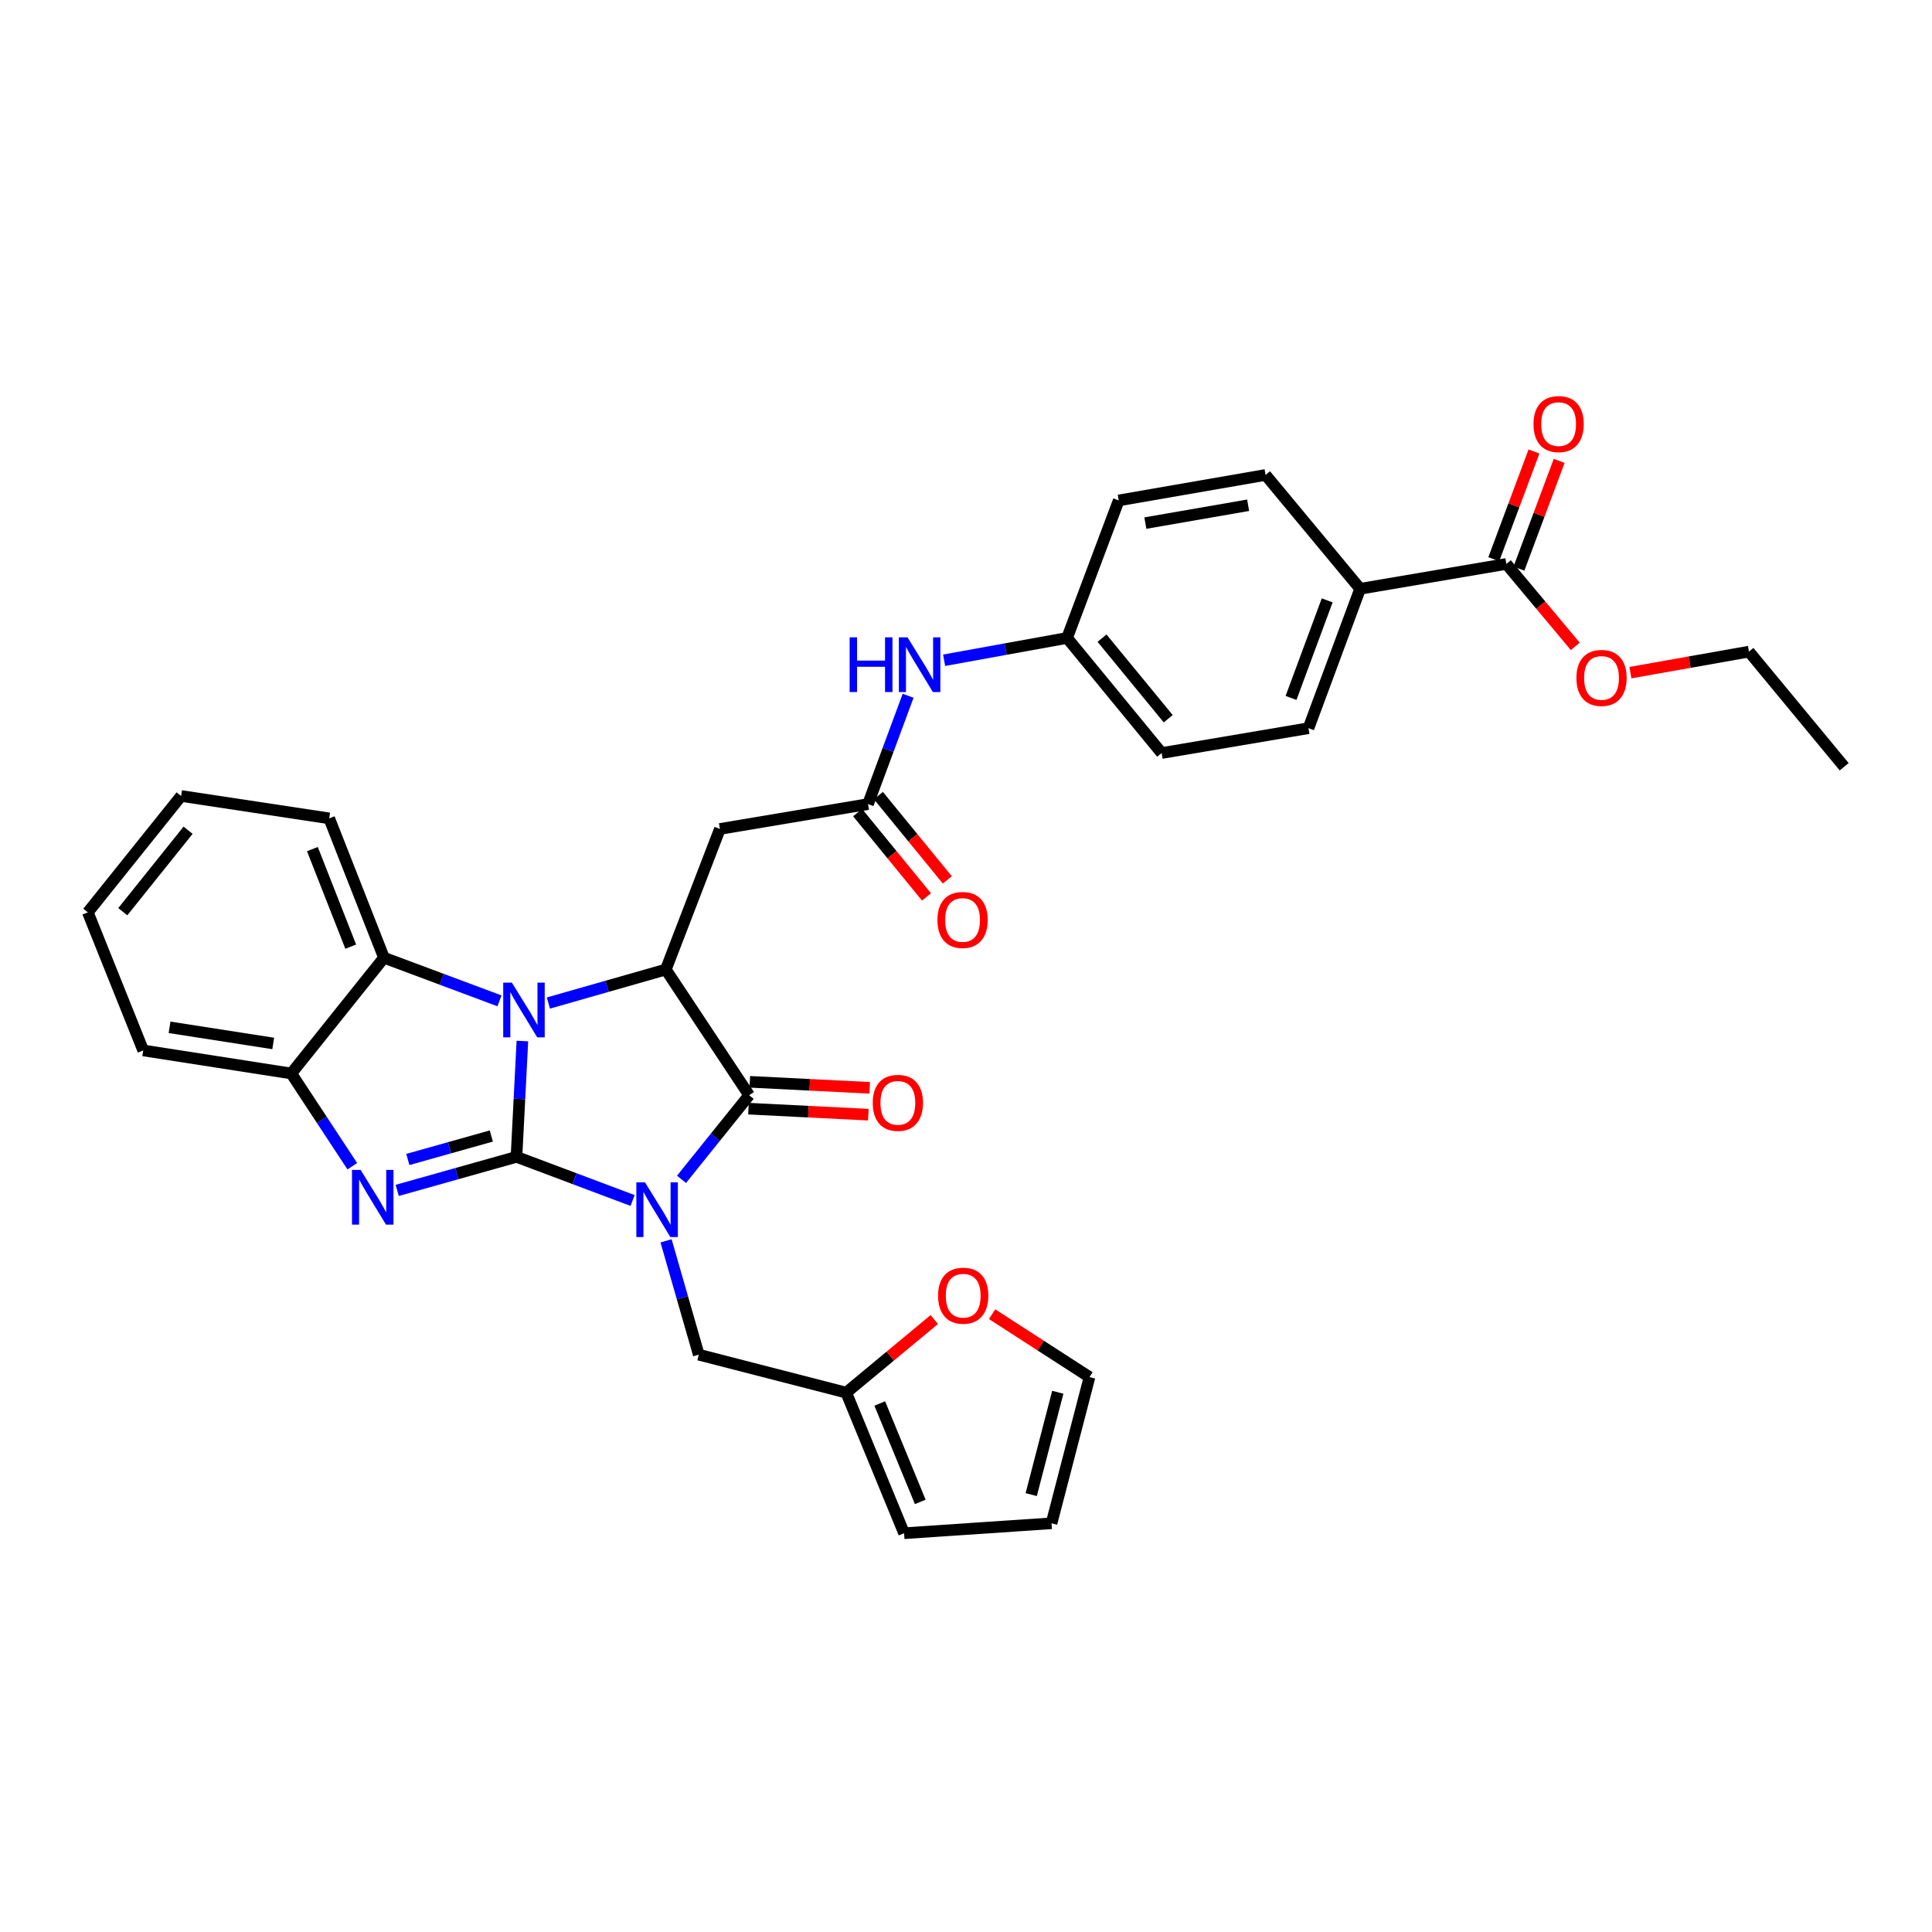 <?xml version='1.0' encoding='iso-8859-1'?>
<svg version='1.1' baseProfile='full'
              xmlns='http://www.w3.org/2000/svg'
                      xmlns:rdkit='http://www.rdkit.org/xml'
                      xmlns:xlink='http://www.w3.org/1999/xlink'
                  xml:space='preserve'
width='1000px' height='1000px' viewBox='0 0 1000 1000'>
<!-- END OF HEADER -->
<rect style='opacity:1.0;fill:#FFFFFF;stroke:none' width='1000' height='1000' x='0' y='0'> </rect>
<path class='bond-0' d='M 267.332,598.785 L 297.381,610.079' style='fill:none;fill-rule:evenodd;stroke:#000000;stroke-width:6px;stroke-linecap:butt;stroke-linejoin:miter;stroke-opacity:1' />
<path class='bond-0' d='M 297.381,610.079 L 327.43,621.373' style='fill:none;fill-rule:evenodd;stroke:#0000FF;stroke-width:6px;stroke-linecap:butt;stroke-linejoin:miter;stroke-opacity:1' />
<path class='bond-1' d='M 267.332,598.785 L 268.859,568.81' style='fill:none;fill-rule:evenodd;stroke:#000000;stroke-width:6px;stroke-linecap:butt;stroke-linejoin:miter;stroke-opacity:1' />
<path class='bond-1' d='M 268.859,568.81 L 270.386,538.835' style='fill:none;fill-rule:evenodd;stroke:#0000FF;stroke-width:6px;stroke-linecap:butt;stroke-linejoin:miter;stroke-opacity:1' />
<path class='bond-2' d='M 267.332,598.785 L 236.466,607.465' style='fill:none;fill-rule:evenodd;stroke:#000000;stroke-width:6px;stroke-linecap:butt;stroke-linejoin:miter;stroke-opacity:1' />
<path class='bond-2' d='M 236.466,607.465 L 205.599,616.145' style='fill:none;fill-rule:evenodd;stroke:#0000FF;stroke-width:6px;stroke-linecap:butt;stroke-linejoin:miter;stroke-opacity:1' />
<path class='bond-2' d='M 254.306,587.995 L 232.699,594.071' style='fill:none;fill-rule:evenodd;stroke:#000000;stroke-width:6px;stroke-linecap:butt;stroke-linejoin:miter;stroke-opacity:1' />
<path class='bond-2' d='M 232.699,594.071 L 211.093,600.147' style='fill:none;fill-rule:evenodd;stroke:#0000FF;stroke-width:6px;stroke-linecap:butt;stroke-linejoin:miter;stroke-opacity:1' />
<path class='bond-3' d='M 352.754,610.421 L 370.257,588.657' style='fill:none;fill-rule:evenodd;stroke:#0000FF;stroke-width:6px;stroke-linecap:butt;stroke-linejoin:miter;stroke-opacity:1' />
<path class='bond-3' d='M 370.257,588.657 L 387.759,566.893' style='fill:none;fill-rule:evenodd;stroke:#000000;stroke-width:6px;stroke-linecap:butt;stroke-linejoin:miter;stroke-opacity:1' />
<path class='bond-9' d='M 344.746,642.252 L 353.216,671.715' style='fill:none;fill-rule:evenodd;stroke:#0000FF;stroke-width:6px;stroke-linecap:butt;stroke-linejoin:miter;stroke-opacity:1' />
<path class='bond-9' d='M 353.216,671.715 L 361.687,701.178' style='fill:none;fill-rule:evenodd;stroke:#000000;stroke-width:6px;stroke-linecap:butt;stroke-linejoin:miter;stroke-opacity:1' />
<path class='bond-4' d='M 283.853,519.165 L 314.237,510.499' style='fill:none;fill-rule:evenodd;stroke:#0000FF;stroke-width:6px;stroke-linecap:butt;stroke-linejoin:miter;stroke-opacity:1' />
<path class='bond-4' d='M 314.237,510.499 L 344.62,501.833' style='fill:none;fill-rule:evenodd;stroke:#000000;stroke-width:6px;stroke-linecap:butt;stroke-linejoin:miter;stroke-opacity:1' />
<path class='bond-5' d='M 258.531,518.039 L 228.635,506.875' style='fill:none;fill-rule:evenodd;stroke:#0000FF;stroke-width:6px;stroke-linecap:butt;stroke-linejoin:miter;stroke-opacity:1' />
<path class='bond-5' d='M 228.635,506.875 L 198.74,495.711' style='fill:none;fill-rule:evenodd;stroke:#000000;stroke-width:6px;stroke-linecap:butt;stroke-linejoin:miter;stroke-opacity:1' />
<path class='bond-6' d='M 182.35,603.631 L 166.56,579.631' style='fill:none;fill-rule:evenodd;stroke:#0000FF;stroke-width:6px;stroke-linecap:butt;stroke-linejoin:miter;stroke-opacity:1' />
<path class='bond-6' d='M 166.56,579.631 L 150.77,555.631' style='fill:none;fill-rule:evenodd;stroke:#000000;stroke-width:6px;stroke-linecap:butt;stroke-linejoin:miter;stroke-opacity:1' />
<path class='bond-12' d='M 387.41,573.84 L 418.432,575.398' style='fill:none;fill-rule:evenodd;stroke:#000000;stroke-width:6px;stroke-linecap:butt;stroke-linejoin:miter;stroke-opacity:1' />
<path class='bond-12' d='M 418.432,575.398 L 449.454,576.956' style='fill:none;fill-rule:evenodd;stroke:#FF0000;stroke-width:6px;stroke-linecap:butt;stroke-linejoin:miter;stroke-opacity:1' />
<path class='bond-12' d='M 388.108,559.945 L 419.13,561.502' style='fill:none;fill-rule:evenodd;stroke:#000000;stroke-width:6px;stroke-linecap:butt;stroke-linejoin:miter;stroke-opacity:1' />
<path class='bond-12' d='M 419.13,561.502 L 450.152,563.06' style='fill:none;fill-rule:evenodd;stroke:#FF0000;stroke-width:6px;stroke-linecap:butt;stroke-linejoin:miter;stroke-opacity:1' />
<path class='bond-34' d='M 387.759,566.893 L 344.62,501.833' style='fill:none;fill-rule:evenodd;stroke:#000000;stroke-width:6px;stroke-linecap:butt;stroke-linejoin:miter;stroke-opacity:1' />
<path class='bond-7' d='M 344.62,501.833 L 372.624,429.066' style='fill:none;fill-rule:evenodd;stroke:#000000;stroke-width:6px;stroke-linecap:butt;stroke-linejoin:miter;stroke-opacity:1' />
<path class='bond-27' d='M 198.74,495.711 L 170.395,423.586' style='fill:none;fill-rule:evenodd;stroke:#000000;stroke-width:6px;stroke-linecap:butt;stroke-linejoin:miter;stroke-opacity:1' />
<path class='bond-27' d='M 181.539,489.981 L 161.698,439.494' style='fill:none;fill-rule:evenodd;stroke:#000000;stroke-width:6px;stroke-linecap:butt;stroke-linejoin:miter;stroke-opacity:1' />
<path class='bond-33' d='M 198.74,495.711 L 150.77,555.631' style='fill:none;fill-rule:evenodd;stroke:#000000;stroke-width:6px;stroke-linecap:butt;stroke-linejoin:miter;stroke-opacity:1' />
<path class='bond-28' d='M 150.77,555.631 L 74.124,543.696' style='fill:none;fill-rule:evenodd;stroke:#000000;stroke-width:6px;stroke-linecap:butt;stroke-linejoin:miter;stroke-opacity:1' />
<path class='bond-28' d='M 141.414,540.093 L 87.761,531.739' style='fill:none;fill-rule:evenodd;stroke:#000000;stroke-width:6px;stroke-linecap:butt;stroke-linejoin:miter;stroke-opacity:1' />
<path class='bond-8' d='M 372.624,429.066 L 449.279,416.197' style='fill:none;fill-rule:evenodd;stroke:#000000;stroke-width:6px;stroke-linecap:butt;stroke-linejoin:miter;stroke-opacity:1' />
<path class='bond-13' d='M 449.279,416.197 L 459.658,388.161' style='fill:none;fill-rule:evenodd;stroke:#000000;stroke-width:6px;stroke-linecap:butt;stroke-linejoin:miter;stroke-opacity:1' />
<path class='bond-13' d='M 459.658,388.161 L 470.037,360.125' style='fill:none;fill-rule:evenodd;stroke:#0000FF;stroke-width:6px;stroke-linecap:butt;stroke-linejoin:miter;stroke-opacity:1' />
<path class='bond-16' d='M 443.892,420.599 L 461.722,442.416' style='fill:none;fill-rule:evenodd;stroke:#000000;stroke-width:6px;stroke-linecap:butt;stroke-linejoin:miter;stroke-opacity:1' />
<path class='bond-16' d='M 461.722,442.416 L 479.552,464.234' style='fill:none;fill-rule:evenodd;stroke:#FF0000;stroke-width:6px;stroke-linecap:butt;stroke-linejoin:miter;stroke-opacity:1' />
<path class='bond-16' d='M 454.665,411.795 L 472.495,433.612' style='fill:none;fill-rule:evenodd;stroke:#000000;stroke-width:6px;stroke-linecap:butt;stroke-linejoin:miter;stroke-opacity:1' />
<path class='bond-16' d='M 472.495,433.612 L 490.326,455.43' style='fill:none;fill-rule:evenodd;stroke:#FF0000;stroke-width:6px;stroke-linecap:butt;stroke-linejoin:miter;stroke-opacity:1' />
<path class='bond-11' d='M 361.687,701.178 L 438.001,720.827' style='fill:none;fill-rule:evenodd;stroke:#000000;stroke-width:6px;stroke-linecap:butt;stroke-linejoin:miter;stroke-opacity:1' />
<path class='bond-10' d='M 779.687,291.89 L 704.007,304.759' style='fill:none;fill-rule:evenodd;stroke:#000000;stroke-width:6px;stroke-linecap:butt;stroke-linejoin:miter;stroke-opacity:1' />
<path class='bond-18' d='M 786.204,294.322 L 796.612,266.437' style='fill:none;fill-rule:evenodd;stroke:#000000;stroke-width:6px;stroke-linecap:butt;stroke-linejoin:miter;stroke-opacity:1' />
<path class='bond-18' d='M 796.612,266.437 L 807.02,238.551' style='fill:none;fill-rule:evenodd;stroke:#FF0000;stroke-width:6px;stroke-linecap:butt;stroke-linejoin:miter;stroke-opacity:1' />
<path class='bond-18' d='M 773.17,289.457 L 783.577,261.572' style='fill:none;fill-rule:evenodd;stroke:#000000;stroke-width:6px;stroke-linecap:butt;stroke-linejoin:miter;stroke-opacity:1' />
<path class='bond-18' d='M 783.577,261.572 L 793.985,233.686' style='fill:none;fill-rule:evenodd;stroke:#FF0000;stroke-width:6px;stroke-linecap:butt;stroke-linejoin:miter;stroke-opacity:1' />
<path class='bond-24' d='M 779.687,291.89 L 797.529,313.231' style='fill:none;fill-rule:evenodd;stroke:#000000;stroke-width:6px;stroke-linecap:butt;stroke-linejoin:miter;stroke-opacity:1' />
<path class='bond-24' d='M 797.529,313.231 L 815.371,334.572' style='fill:none;fill-rule:evenodd;stroke:#FF0000;stroke-width:6px;stroke-linecap:butt;stroke-linejoin:miter;stroke-opacity:1' />
<path class='bond-15' d='M 438.001,720.827 L 460.794,701.909' style='fill:none;fill-rule:evenodd;stroke:#000000;stroke-width:6px;stroke-linecap:butt;stroke-linejoin:miter;stroke-opacity:1' />
<path class='bond-15' d='M 460.794,701.909 L 483.587,682.992' style='fill:none;fill-rule:evenodd;stroke:#FF0000;stroke-width:6px;stroke-linecap:butt;stroke-linejoin:miter;stroke-opacity:1' />
<path class='bond-17' d='M 438.001,720.827 L 467.953,793.593' style='fill:none;fill-rule:evenodd;stroke:#000000;stroke-width:6px;stroke-linecap:butt;stroke-linejoin:miter;stroke-opacity:1' />
<path class='bond-17' d='M 455.36,726.446 L 476.326,777.382' style='fill:none;fill-rule:evenodd;stroke:#000000;stroke-width:6px;stroke-linecap:butt;stroke-linejoin:miter;stroke-opacity:1' />
<path class='bond-23' d='M 488.671,341.743 L 520.492,335.974' style='fill:none;fill-rule:evenodd;stroke:#0000FF;stroke-width:6px;stroke-linecap:butt;stroke-linejoin:miter;stroke-opacity:1' />
<path class='bond-23' d='M 520.492,335.974 L 552.314,330.205' style='fill:none;fill-rule:evenodd;stroke:#000000;stroke-width:6px;stroke-linecap:butt;stroke-linejoin:miter;stroke-opacity:1' />
<path class='bond-14' d='M 704.007,304.759 L 677.27,376.907' style='fill:none;fill-rule:evenodd;stroke:#000000;stroke-width:6px;stroke-linecap:butt;stroke-linejoin:miter;stroke-opacity:1' />
<path class='bond-14' d='M 686.95,310.747 L 668.234,361.25' style='fill:none;fill-rule:evenodd;stroke:#000000;stroke-width:6px;stroke-linecap:butt;stroke-linejoin:miter;stroke-opacity:1' />
<path class='bond-37' d='M 704.007,304.759 L 655.055,245.829' style='fill:none;fill-rule:evenodd;stroke:#000000;stroke-width:6px;stroke-linecap:butt;stroke-linejoin:miter;stroke-opacity:1' />
<path class='bond-19' d='M 513.5,680.218 L 538.712,696.496' style='fill:none;fill-rule:evenodd;stroke:#FF0000;stroke-width:6px;stroke-linecap:butt;stroke-linejoin:miter;stroke-opacity:1' />
<path class='bond-19' d='M 538.712,696.496 L 563.924,712.773' style='fill:none;fill-rule:evenodd;stroke:#000000;stroke-width:6px;stroke-linecap:butt;stroke-linejoin:miter;stroke-opacity:1' />
<path class='bond-20' d='M 467.953,793.593 L 544.275,788.453' style='fill:none;fill-rule:evenodd;stroke:#000000;stroke-width:6px;stroke-linecap:butt;stroke-linejoin:miter;stroke-opacity:1' />
<path class='bond-36' d='M 563.924,712.773 L 544.275,788.453' style='fill:none;fill-rule:evenodd;stroke:#000000;stroke-width:6px;stroke-linecap:butt;stroke-linejoin:miter;stroke-opacity:1' />
<path class='bond-36' d='M 547.51,720.629 L 533.756,773.605' style='fill:none;fill-rule:evenodd;stroke:#000000;stroke-width:6px;stroke-linecap:butt;stroke-linejoin:miter;stroke-opacity:1' />
<path class='bond-21' d='M 677.27,376.907 L 601.265,389.777' style='fill:none;fill-rule:evenodd;stroke:#000000;stroke-width:6px;stroke-linecap:butt;stroke-linejoin:miter;stroke-opacity:1' />
<path class='bond-22' d='M 655.055,245.829 L 579.05,259.024' style='fill:none;fill-rule:evenodd;stroke:#000000;stroke-width:6px;stroke-linecap:butt;stroke-linejoin:miter;stroke-opacity:1' />
<path class='bond-22' d='M 646.034,261.517 L 592.831,270.753' style='fill:none;fill-rule:evenodd;stroke:#000000;stroke-width:6px;stroke-linecap:butt;stroke-linejoin:miter;stroke-opacity:1' />
<path class='bond-25' d='M 552.314,330.205 L 579.05,259.024' style='fill:none;fill-rule:evenodd;stroke:#000000;stroke-width:6px;stroke-linecap:butt;stroke-linejoin:miter;stroke-opacity:1' />
<path class='bond-26' d='M 552.314,330.205 L 601.265,389.777' style='fill:none;fill-rule:evenodd;stroke:#000000;stroke-width:6px;stroke-linecap:butt;stroke-linejoin:miter;stroke-opacity:1' />
<path class='bond-26' d='M 570.406,330.308 L 604.672,372.008' style='fill:none;fill-rule:evenodd;stroke:#000000;stroke-width:6px;stroke-linecap:butt;stroke-linejoin:miter;stroke-opacity:1' />
<path class='bond-29' d='M 843.885,348.163 L 874.569,342.72' style='fill:none;fill-rule:evenodd;stroke:#FF0000;stroke-width:6px;stroke-linecap:butt;stroke-linejoin:miter;stroke-opacity:1' />
<path class='bond-29' d='M 874.569,342.72 L 905.254,337.278' style='fill:none;fill-rule:evenodd;stroke:#000000;stroke-width:6px;stroke-linecap:butt;stroke-linejoin:miter;stroke-opacity:1' />
<path class='bond-30' d='M 170.395,423.586 L 93.749,411.992' style='fill:none;fill-rule:evenodd;stroke:#000000;stroke-width:6px;stroke-linecap:butt;stroke-linejoin:miter;stroke-opacity:1' />
<path class='bond-31' d='M 74.124,543.696 L 45.455,472.221' style='fill:none;fill-rule:evenodd;stroke:#000000;stroke-width:6px;stroke-linecap:butt;stroke-linejoin:miter;stroke-opacity:1' />
<path class='bond-32' d='M 905.254,337.278 L 954.545,396.865' style='fill:none;fill-rule:evenodd;stroke:#000000;stroke-width:6px;stroke-linecap:butt;stroke-linejoin:miter;stroke-opacity:1' />
<path class='bond-35' d='M 93.749,411.992 L 45.455,472.221' style='fill:none;fill-rule:evenodd;stroke:#000000;stroke-width:6px;stroke-linecap:butt;stroke-linejoin:miter;stroke-opacity:1' />
<path class='bond-35' d='M 97.359,429.73 L 63.553,471.89' style='fill:none;fill-rule:evenodd;stroke:#000000;stroke-width:6px;stroke-linecap:butt;stroke-linejoin:miter;stroke-opacity:1' />
<path  class='atom-1' d='M 333.854 611.98
L 343.134 626.98
Q 344.054 628.46, 345.534 631.14
Q 347.014 633.82, 347.094 633.98
L 347.094 611.98
L 350.854 611.98
L 350.854 640.3
L 346.974 640.3
L 337.014 623.9
Q 335.854 621.98, 334.614 619.78
Q 333.414 617.58, 333.054 616.9
L 333.054 640.3
L 329.374 640.3
L 329.374 611.98
L 333.854 611.98
' fill='#0000FF'/>
<path  class='atom-2' d='M 264.945 508.612
L 274.225 523.612
Q 275.145 525.092, 276.625 527.772
Q 278.105 530.452, 278.185 530.612
L 278.185 508.612
L 281.945 508.612
L 281.945 536.932
L 278.065 536.932
L 268.105 520.532
Q 266.945 518.612, 265.705 516.412
Q 264.505 514.212, 264.145 513.532
L 264.145 536.932
L 260.465 536.932
L 260.465 508.612
L 264.945 508.612
' fill='#0000FF'/>
<path  class='atom-3' d='M 186.667 605.549
L 195.947 620.549
Q 196.867 622.029, 198.347 624.709
Q 199.827 627.389, 199.907 627.549
L 199.907 605.549
L 203.667 605.549
L 203.667 633.869
L 199.787 633.869
L 189.827 617.469
Q 188.667 615.549, 187.427 613.349
Q 186.227 611.149, 185.867 610.469
L 185.867 633.869
L 182.187 633.869
L 182.187 605.549
L 186.667 605.549
' fill='#0000FF'/>
<path  class='atom-13' d='M 451.73 570.837
Q 451.73 564.037, 455.09 560.237
Q 458.45 556.437, 464.73 556.437
Q 471.01 556.437, 474.37 560.237
Q 477.73 564.037, 477.73 570.837
Q 477.73 577.717, 474.33 581.637
Q 470.93 585.517, 464.73 585.517
Q 458.49 585.517, 455.09 581.637
Q 451.73 577.757, 451.73 570.837
M 464.73 582.317
Q 469.05 582.317, 471.37 579.437
Q 473.73 576.517, 473.73 570.837
Q 473.73 565.277, 471.37 562.477
Q 469.05 559.637, 464.73 559.637
Q 460.41 559.637, 458.05 562.437
Q 455.73 565.237, 455.73 570.837
Q 455.73 576.557, 458.05 579.437
Q 460.41 582.317, 464.73 582.317
' fill='#FF0000'/>
<path  class='atom-14' d='M 439.772 329.881
L 443.612 329.881
L 443.612 341.921
L 458.092 341.921
L 458.092 329.881
L 461.932 329.881
L 461.932 358.201
L 458.092 358.201
L 458.092 345.121
L 443.612 345.121
L 443.612 358.201
L 439.772 358.201
L 439.772 329.881
' fill='#0000FF'/>
<path  class='atom-14' d='M 469.732 329.881
L 479.012 344.881
Q 479.932 346.361, 481.412 349.041
Q 482.892 351.721, 482.972 351.881
L 482.972 329.881
L 486.732 329.881
L 486.732 358.201
L 482.852 358.201
L 472.892 341.801
Q 471.732 339.881, 470.492 337.681
Q 469.292 335.481, 468.932 334.801
L 468.932 358.201
L 465.252 358.201
L 465.252 329.881
L 469.732 329.881
' fill='#0000FF'/>
<path  class='atom-16' d='M 485.555 670.649
Q 485.555 663.849, 488.915 660.049
Q 492.275 656.249, 498.555 656.249
Q 504.835 656.249, 508.195 660.049
Q 511.555 663.849, 511.555 670.649
Q 511.555 677.529, 508.155 681.449
Q 504.755 685.329, 498.555 685.329
Q 492.315 685.329, 488.915 681.449
Q 485.555 677.569, 485.555 670.649
M 498.555 682.129
Q 502.875 682.129, 505.195 679.249
Q 507.555 676.329, 507.555 670.649
Q 507.555 665.089, 505.195 662.289
Q 502.875 659.449, 498.555 659.449
Q 494.235 659.449, 491.875 662.249
Q 489.555 665.049, 489.555 670.649
Q 489.555 676.369, 491.875 679.249
Q 494.235 682.129, 498.555 682.129
' fill='#FF0000'/>
<path  class='atom-17' d='M 485.222 476.165
Q 485.222 469.365, 488.582 465.565
Q 491.942 461.765, 498.222 461.765
Q 504.502 461.765, 507.862 465.565
Q 511.222 469.365, 511.222 476.165
Q 511.222 483.045, 507.822 486.965
Q 504.422 490.845, 498.222 490.845
Q 491.982 490.845, 488.582 486.965
Q 485.222 483.085, 485.222 476.165
M 498.222 487.645
Q 502.542 487.645, 504.862 484.765
Q 507.222 481.845, 507.222 476.165
Q 507.222 470.605, 504.862 467.805
Q 502.542 464.965, 498.222 464.965
Q 493.902 464.965, 491.542 467.765
Q 489.222 470.565, 489.222 476.165
Q 489.222 481.885, 491.542 484.765
Q 493.902 487.645, 498.222 487.645
' fill='#FF0000'/>
<path  class='atom-19' d='M 793.733 219.505
Q 793.733 212.705, 797.093 208.905
Q 800.453 205.105, 806.733 205.105
Q 813.013 205.105, 816.373 208.905
Q 819.733 212.705, 819.733 219.505
Q 819.733 226.385, 816.333 230.305
Q 812.933 234.185, 806.733 234.185
Q 800.493 234.185, 797.093 230.305
Q 793.733 226.425, 793.733 219.505
M 806.733 230.985
Q 811.053 230.985, 813.373 228.105
Q 815.733 225.185, 815.733 219.505
Q 815.733 213.945, 813.373 211.145
Q 811.053 208.305, 806.733 208.305
Q 802.413 208.305, 800.053 211.105
Q 797.733 213.905, 797.733 219.505
Q 797.733 225.225, 800.053 228.105
Q 802.413 230.985, 806.733 230.985
' fill='#FF0000'/>
<path  class='atom-25' d='M 815.948 350.892
Q 815.948 344.092, 819.308 340.292
Q 822.668 336.492, 828.948 336.492
Q 835.228 336.492, 838.588 340.292
Q 841.948 344.092, 841.948 350.892
Q 841.948 357.772, 838.548 361.692
Q 835.148 365.572, 828.948 365.572
Q 822.708 365.572, 819.308 361.692
Q 815.948 357.812, 815.948 350.892
M 828.948 362.372
Q 833.268 362.372, 835.588 359.492
Q 837.948 356.572, 837.948 350.892
Q 837.948 345.332, 835.588 342.532
Q 833.268 339.692, 828.948 339.692
Q 824.628 339.692, 822.268 342.492
Q 819.948 345.292, 819.948 350.892
Q 819.948 356.612, 822.268 359.492
Q 824.628 362.372, 828.948 362.372
' fill='#FF0000'/>
</svg>
